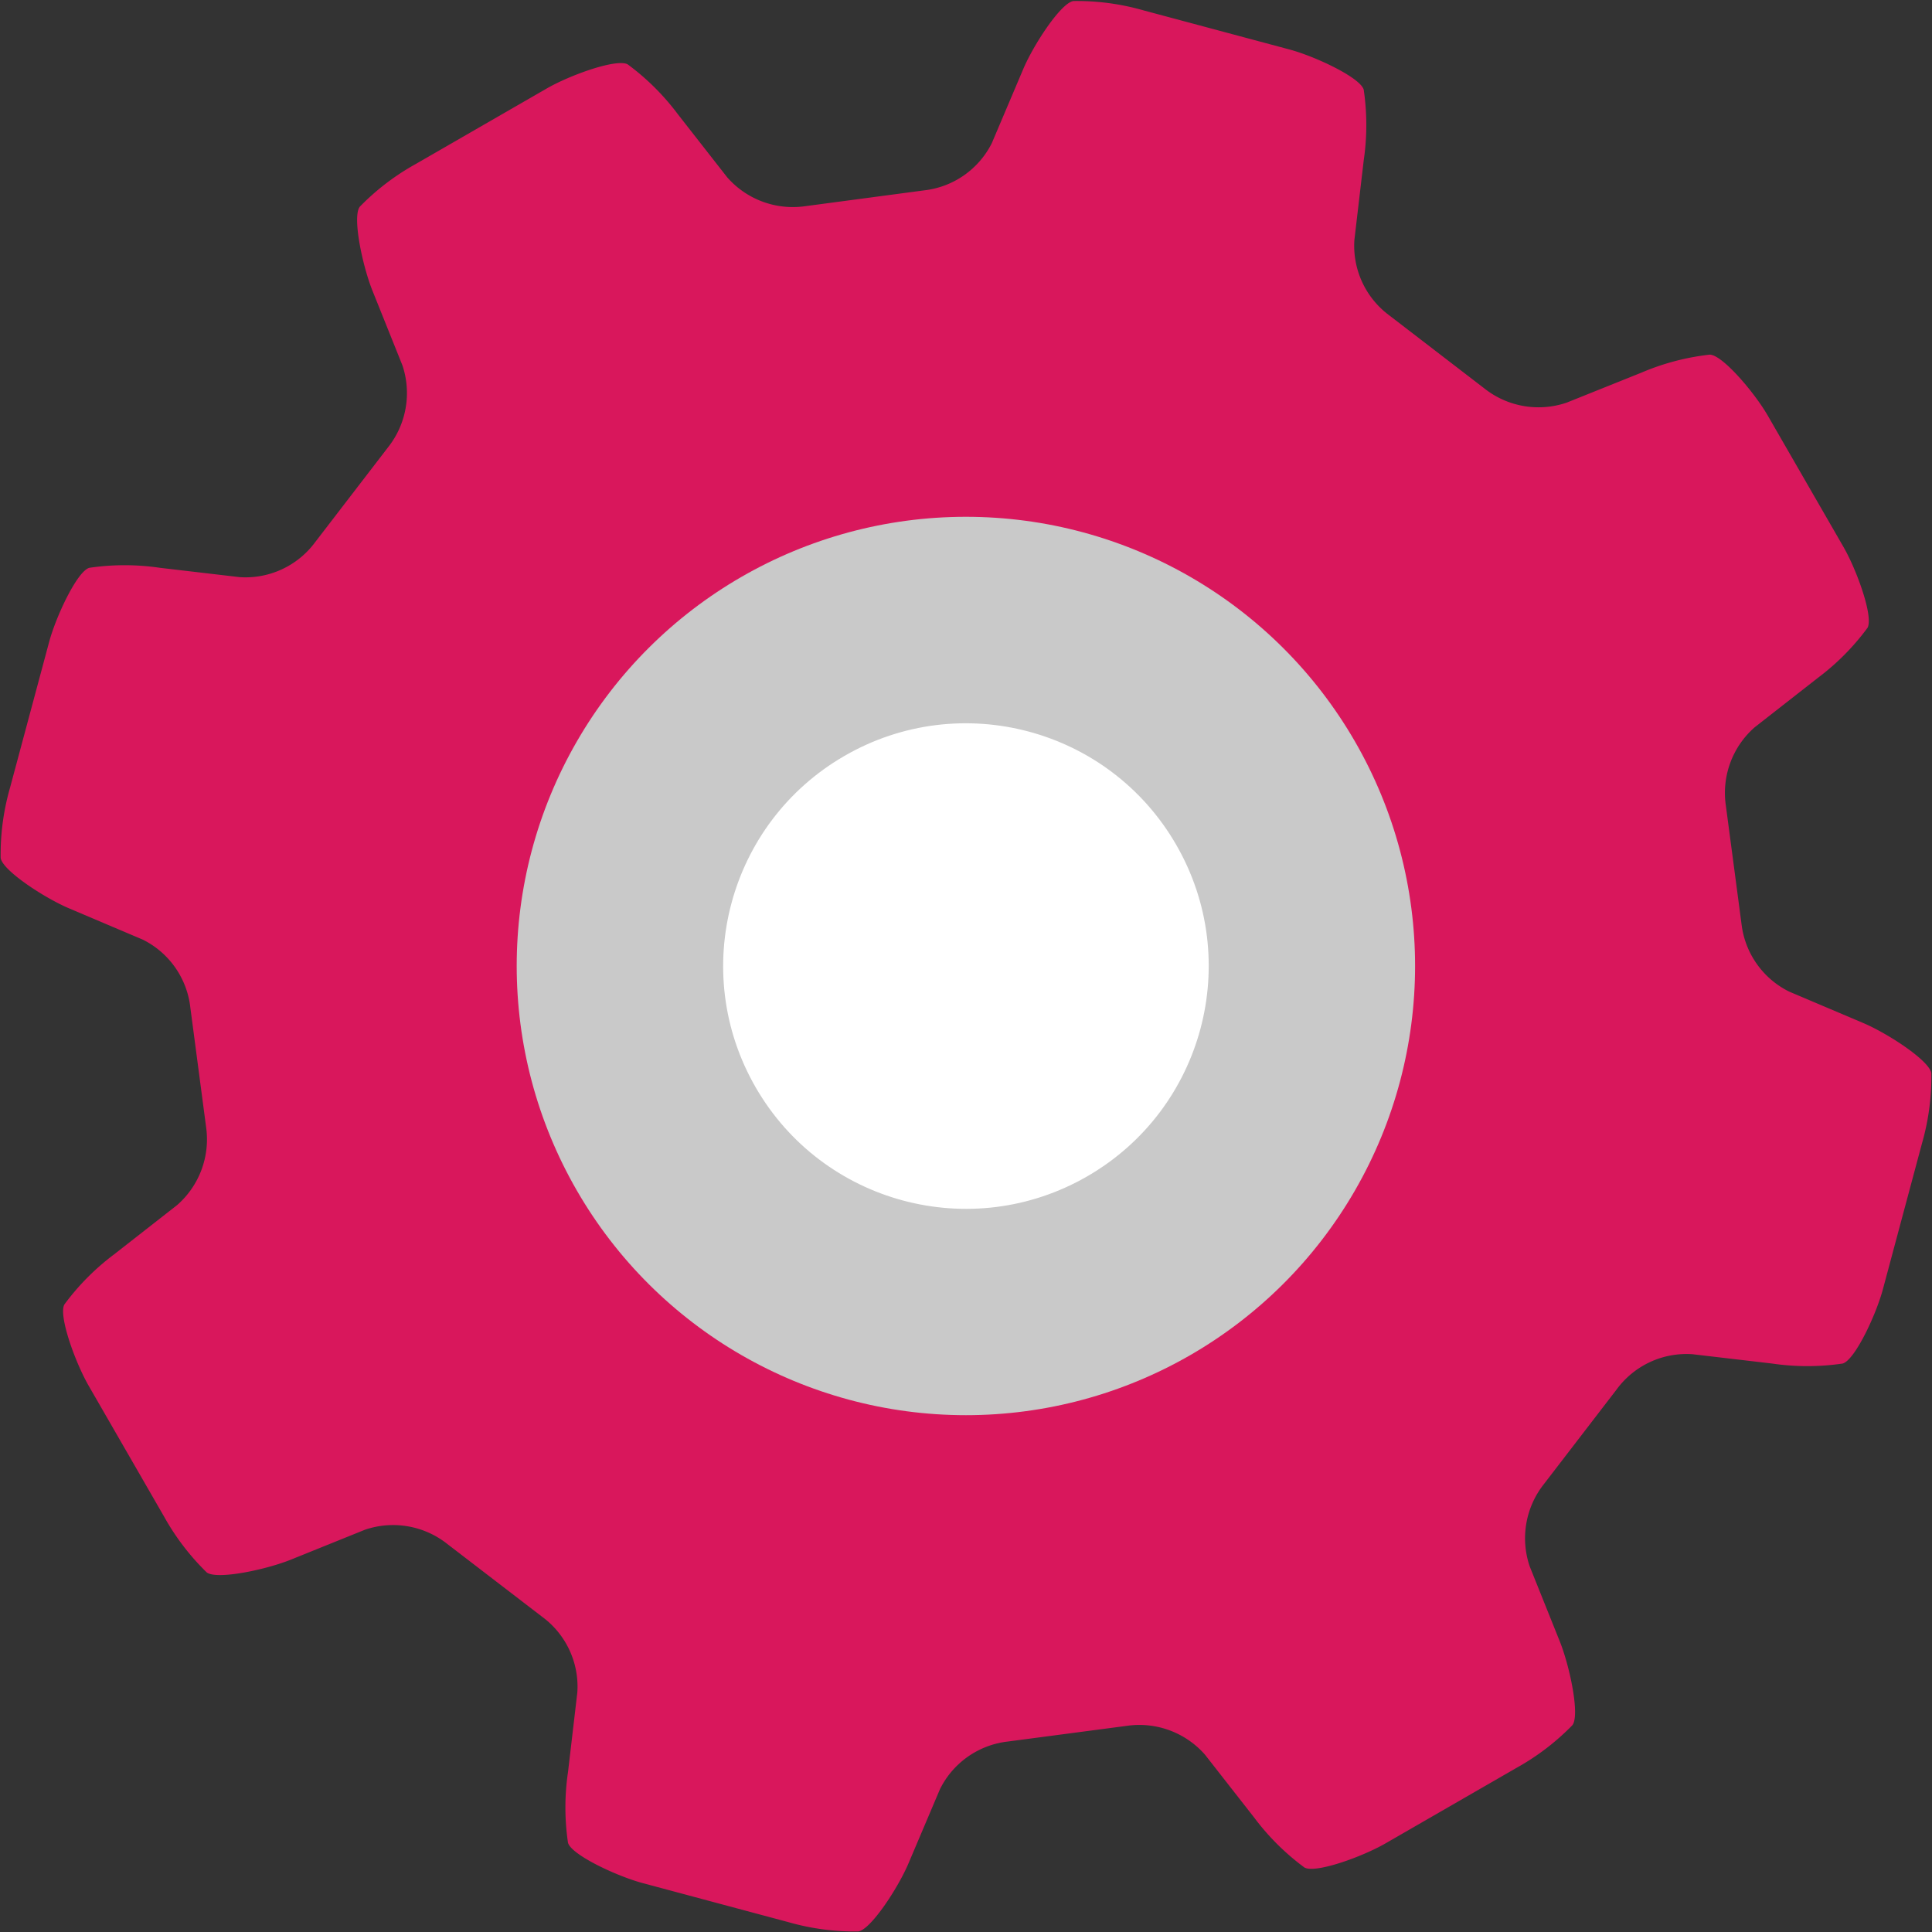 <svg xmlns="http://www.w3.org/2000/svg" viewBox="0 0 207.01 207.01"><rect x="0" y="0" width="207.01" height="207.01" fill="#333333" stroke="none"/><g data-name="Layer 2"><g data-name="레이어 1"><path d="M183.19 38a25.94 25.94 0 0 0-7.32 1.93l-8 3.21a9.34 9.34 0 0 1-8.81-1.51l-10.19-7.83a9.28 9.28 0 0 1-3.75-8.09l1-8.53a25.94 25.94 0 0 0 0-7.57c-.37-1.3-5.21-3.58-8-4.32l-15.6-4.18a25.91 25.91 0 0 0-7.5-1c-1.33.18-4.27 4.66-5.39 7.31l-3.36 7.92A9.28 9.28 0 0 1 99 20.4l-12.7 1.69A9.35 9.35 0 0 1 77.92 19l-5.28-6.75a25.94 25.94 0 0 0-5.38-5.35c-1.18-.66-6.21 1.15-8.71 2.6l-14 8.07a25.92 25.92 0 0 0-6 4.58c-.82 1.07.28 6.31 1.36 9l3.21 8a9.35 9.35 0 0 1-1.52 8.75l-7.83 10.19a9.28 9.28 0 0 1-8.09 3.75l-8.54-1a25.89 25.89 0 0 0-7.57 0c-1.3.37-3.58 5.21-4.32 8L1.07 84.42a25.92 25.92 0 0 0-1 7.5c.18 1.34 4.66 4.27 7.31 5.4l7.92 3.36a9.28 9.28 0 0 1 5.1 7.32l1.68 12.74a9.35 9.35 0 0 1-3.1 8.38l-6.75 5.28a25.9 25.9 0 0 0-5.33 5.37c-.66 1.17 1.16 6.21 2.6 8.71l8.07 14a26 26 0 0 0 4.58 6c1.07.82 6.31-.28 9-1.36l7.95-3.21a9.34 9.34 0 0 1 8.81 1.51l10.2 7.83a9.28 9.28 0 0 1 3.75 8.09l-1 8.54a25.93 25.93 0 0 0 0 7.57c.37 1.3 5.21 3.57 8 4.32l15.6 4.18a25.89 25.89 0 0 0 7.5 1c1.33-.18 4.27-4.66 5.39-7.31l3.36-7.92a9.28 9.28 0 0 1 7.29-5.12l12.74-1.68a9.35 9.35 0 0 1 8.38 3.1l5.28 6.75a25.89 25.89 0 0 0 5.37 5.33c1.18.66 6.21-1.15 8.71-2.6l14-8.07a26 26 0 0 0 6-4.58c.82-1.07-.28-6.31-1.36-9l-3.21-8a9.35 9.35 0 0 1 1.5-8.81l7.83-10.19a9.28 9.28 0 0 1 8.09-3.75l8.54 1a25.93 25.93 0 0 0 7.57 0c1.3-.37 3.58-5.21 4.32-8l4.18-15.6a25.91 25.91 0 0 0 1-7.5c-.18-1.34-4.66-4.27-7.31-5.39l-7.92-3.36A9.28 9.28 0 0 1 186.6 99l-1.68-12.7a9.34 9.34 0 0 1 3.1-8.38l6.75-5.28a25.83 25.83 0 0 0 5.33-5.37c.66-1.18-1.15-6.21-2.6-8.71l-8.07-14C188 42.07 184.54 38 183.19 38Z" style="fill:#d9175c"/><circle cx="103.5" cy="103.5" r="48.13" transform="rotate(-30 103.504 103.514)" style="fill:#c9c9c9"/><circle cx="103.5" cy="103.51" r="26.01" transform="rotate(-30 103.504 103.514)" style="fill:#fff"/></g></g></svg>